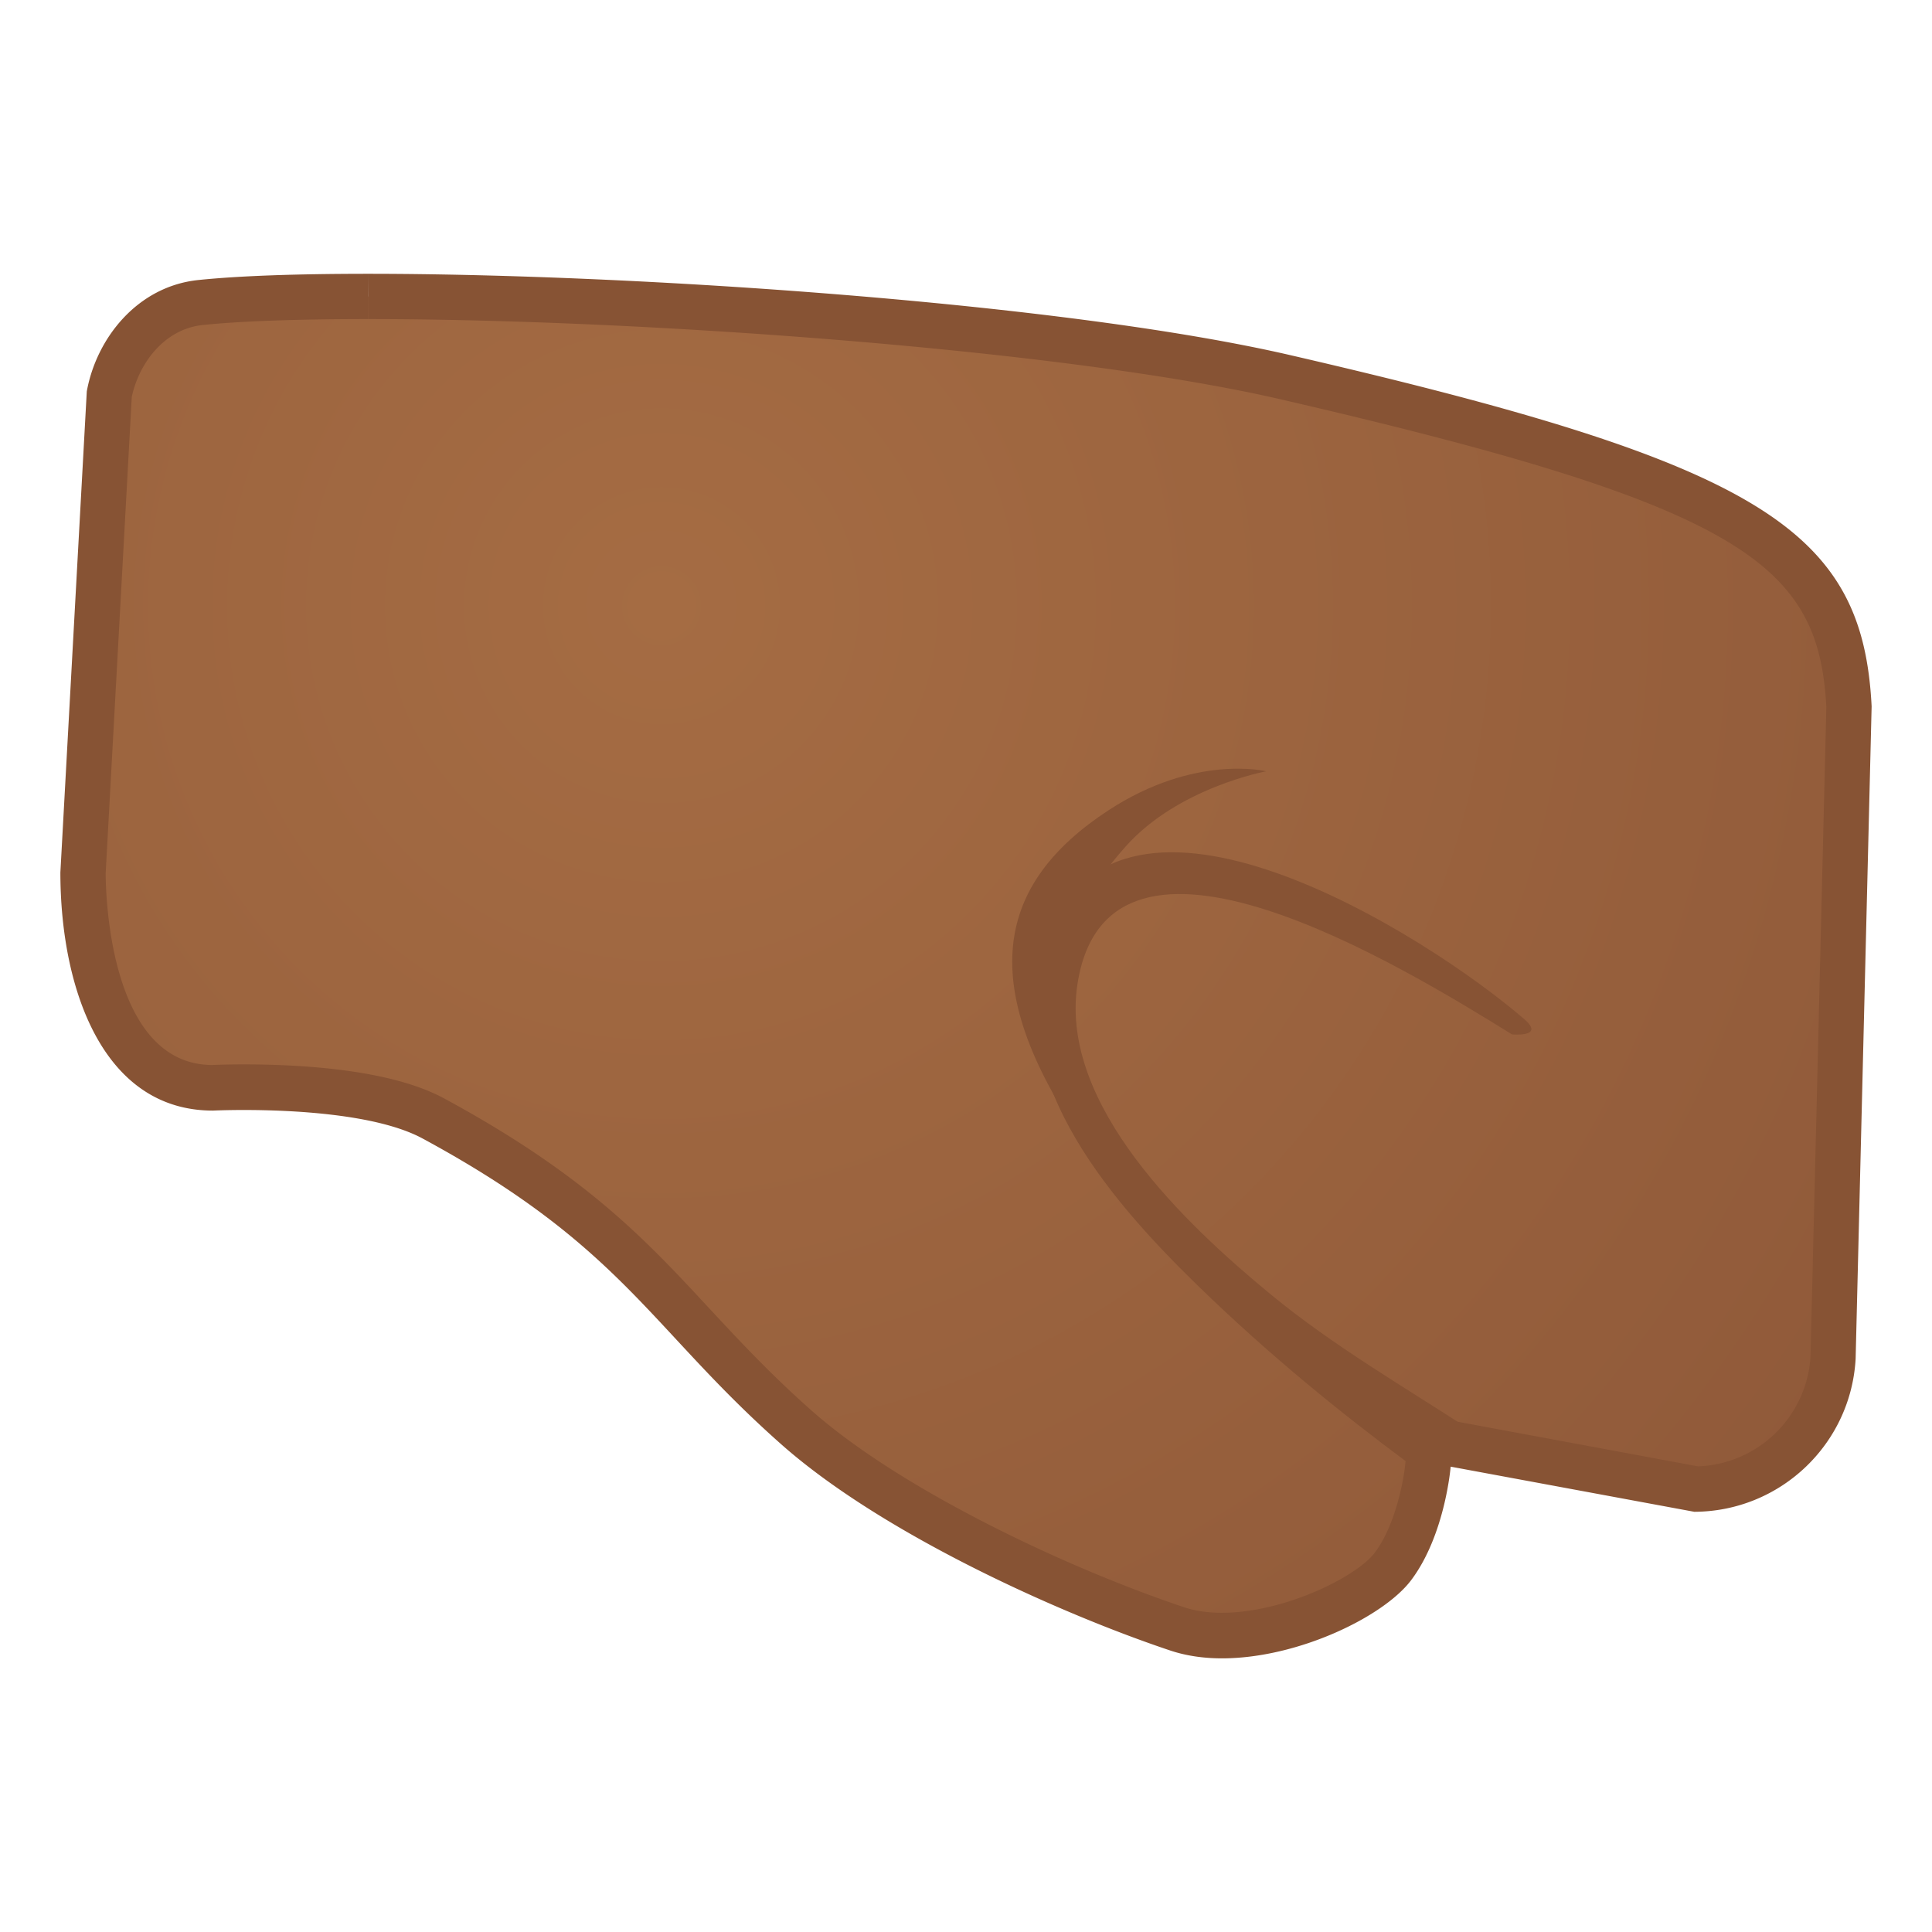 <?xml version="1.0" encoding="utf-8"?>
<svg width="800px" height="800px" viewBox="0 0 128 128" xmlns="http://www.w3.org/2000/svg" xmlns:xlink="http://www.w3.org/1999/xlink" aria-hidden="true" role="img" class="iconify iconify--noto" preserveAspectRatio="xMidYMid meet"><radialGradient id="IconifyId17ecdb2904d178eab19892" cx="94.303" cy="40.123" r="108.48" gradientTransform="matrix(-1.013 0 0 1.013 139.36 -.509)" gradientUnits="userSpaceOnUse"><stop stop-color="#A56C43" offset="0"></stop><stop stop-color="#8D5738" offset="1"></stop></radialGradient><path d="M80.96 108.36c-1.08 0-2.07-.14-2.93-.43c-7.87-2.62-19.14-7.93-25.29-13.38c-2.81-2.48-4.87-4.71-6.87-6.87c-4.12-4.44-8.01-8.63-17.16-13.58c-3.16-1.71-8.58-2.07-12.56-2.07c-1.29 0-2.12.04-2.12.04c-6.28 0-8.53-7.69-8.53-14.28l1.74-31.68c.52-2.7 2.63-5.73 6.07-6.07c2.59-.26 6.43-.4 11.09-.4c18.08 0 46.45 2.04 60.76 5.34c31.8 7.34 36.8 11.47 37.34 21.83l-1.06 43.17c-.28 4.78-4.25 8.58-9.07 8.67l-15.99-2.97c-.09-.02-.18-.03-.27-.03c-.33 0-.65.11-.91.31c-.34.26-.55.65-.58 1.07c0 .04-.36 4.12-2.31 6.73c-1.41 1.88-6.53 4.6-11.35 4.6z" fill="url(#IconifyId17ecdb2904d178eab19892)"></path><path d="M24.4 18.14v3c18 0 46.22 2.03 60.42 5.31c30.78 7.1 35.67 10.95 36.18 20.39l-1.05 43.06a7.755 7.755 0 0 1-7.45 7.25l-15.84-2.94a2.995 2.995 0 0 0-2.38.57c-.67.52-1.1 1.3-1.17 2.14c-.08.94-.61 4.06-2.02 5.94c-1.2 1.6-5.99 3.99-10.14 3.99c-.92 0-1.75-.12-2.45-.35c-7.73-2.58-18.78-7.77-24.77-13.08c-2.75-2.44-4.79-4.64-6.77-6.77c-4.2-4.53-8.18-8.81-17.54-13.88c-3.44-1.86-9.12-2.25-13.28-2.25c-1.08 0-1.85.03-2.1.04C7.32 70.51 7.01 59.5 7 57.87L8.73 26.3c.45-2.14 2.09-4.5 4.72-4.77c2.55-.26 6.33-.39 10.94-.39l.01-3m0 0c-4.63 0-8.52.13-11.24.41c-4.05.41-6.77 3.85-7.41 7.38L4 57.8c0 7.64 2.78 15.78 10.11 15.78c0 0 .8-.04 2.04-.04c3.06 0 8.8.24 11.85 1.89c13.27 7.18 15 12.5 23.75 20.25c6.77 6 18.65 11.29 25.81 13.68c1.06.35 2.21.51 3.4.51c5.02 0 10.72-2.76 12.54-5.19c2.25-3 2.61-7.51 2.61-7.51l16.14 2.99c5.68-.02 10.37-4.46 10.69-10.13L124 46.8c-.59-11.72-7.32-16.07-38.51-23.27c-14.88-3.44-43.38-5.39-61.09-5.39z" fill="#875334"></path><path d="M100.17 68.53c-7.1-4.4-26.79-16.52-28.79-3.3c-1.21 8.01 7.24 15.94 12.8 20.52c4.15 3.42 8.88 6.15 13.39 9.09c1.48.97-3.11 2.95-4.54 1.89c-3.96-2.95-8.78-6.79-13.72-11.6c-5.9-5.75-13.26-14.21-9.93-23.07c4.87-12.95 25.16-.12 31.64 5.49c1.35 1.19-.85.98-.85.98z" fill="#875334"></path><path d="M74.58 56.08c-3.85 4.33-6.74 10.11-1.44 19.57c1.1 1.97.44 2.54-.85.74c-7.98-11.16-6.21-17.9 1.17-22.72c5.74-3.74 10.43-2.57 10.43-2.57s-5.83 1.07-9.31 4.98z" fill="#875334"></path></svg>